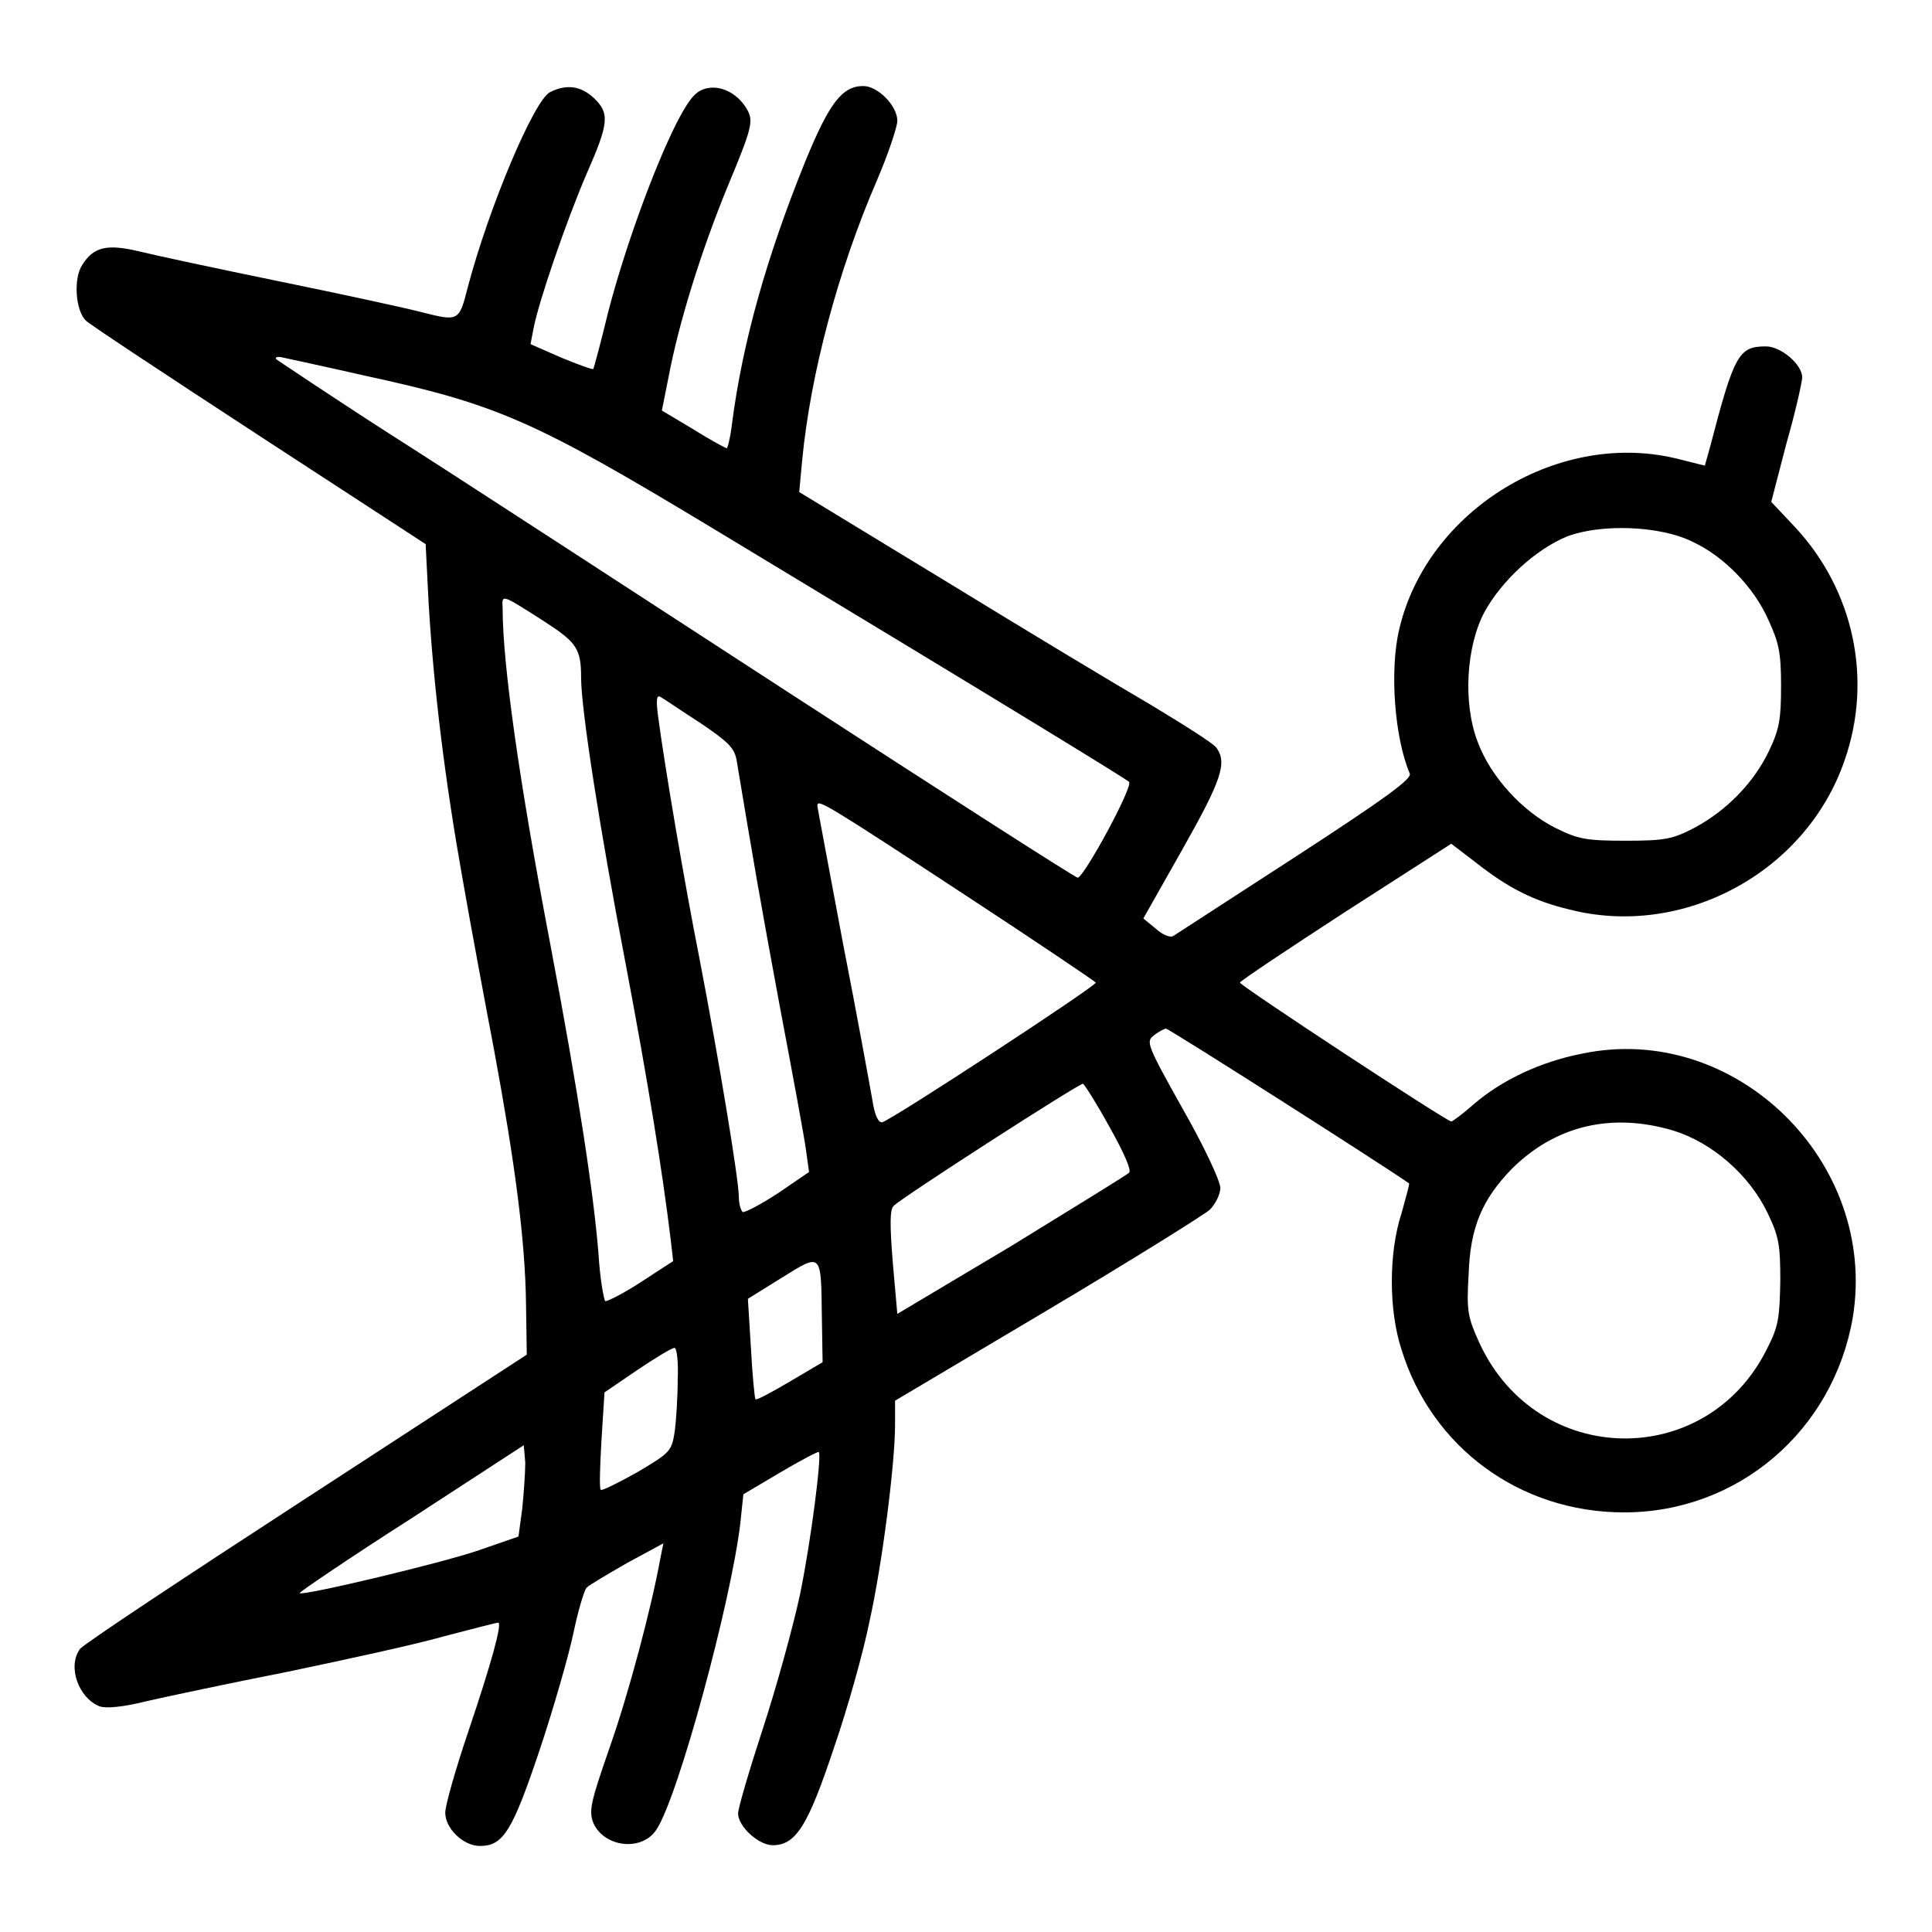 <?xml version="1.0" encoding="utf-8"?>
<!-- Svg Vector Icons : http://www.onlinewebfonts.com/icon -->
<!DOCTYPE svg PUBLIC "-//W3C//DTD SVG 1.1//EN" "http://www.w3.org/Graphics/SVG/1.1/DTD/svg11.dtd">
<svg version="1.1" xmlns="http://www.w3.org/2000/svg" xmlns:xlink="http://www.w3.org/1999/xlink" x="0px" y="0px" viewBox="0 0 256 256" enable-background="new 0 0 256 256" xml:space="preserve">
<g><g><g><path fill="#000000" d="M72.9,12.2c-2.1,1-8.1,15.2-10.9,25.8c-1.2,4.7-1.2,4.6-6.4,3.3c-1.9-0.5-10.2-2.3-18.5-4c-8.3-1.7-16.7-3.5-18.7-4c-4.2-1-6-0.6-7.5,1.8c-1.2,1.8-0.9,6.1,0.5,7.4c0.5,0.5,10.8,7.3,22.9,15.2l22.1,14.4l0.4,7.9c0.7,11.6,2.2,23.6,4.5,36.5c1.1,6.3,3,16.5,4.2,22.8c2.7,14.6,4.1,25,4.2,33.5l0.1,6.7l-29.2,19c-16,10.4-29.6,19.4-30,20c-1.7,2.3-0.2,6.5,2.6,7.6c0.9,0.3,3.1,0.1,6.3-0.7c2.6-0.6,11.1-2.4,18.7-3.9c7.6-1.6,16.9-3.6,20.7-4.7c3.8-1,7-1.8,7.1-1.8c0.6,0-0.9,5.4-3.9,14.3c-1.7,5-3.1,9.9-3.1,10.9c0,2.1,2.4,4.4,4.6,4.4c3.1,0,4.3-2,7.9-12.7c1.9-5.7,3.9-12.7,4.5-15.6c0.6-2.9,1.4-5.5,1.7-5.9c0.4-0.4,2.8-1.8,5.4-3.3l4.8-2.6l-0.4,2c-1.2,6.6-4.2,17.9-6.7,25c-2.5,7.2-2.8,8.4-2.2,10c1.4,3.3,6.5,3.9,8.4,0.9c2.9-4.4,9.9-30.3,11.1-40.6l0.4-3.8l4.9-2.9c2.7-1.6,5-2.8,5.1-2.7c0.4,0.4-1,11.6-2.5,18.9c-0.9,4.2-3.1,12.2-4.9,17.7c-1.8,5.5-3.3,10.6-3.3,11.3c0,1.7,2.7,4.2,4.6,4.2c3.1,0,4.7-2.7,8.1-12.9c1.8-5.2,3.9-12.7,4.7-16.7c1.7-7.6,3.4-21,3.4-26.1v-3.2l20.2-12c11.1-6.6,20.7-12.6,21.5-13.3c0.7-0.7,1.4-2,1.4-2.9c0-0.9-2.2-5.6-5-10.5c-4.7-8.4-4.9-8.9-3.8-9.7c0.6-0.5,1.4-0.9,1.6-0.9c0.4,0,29.1,18.3,32.2,20.5c0.1,0.1-0.4,1.8-1,4c-1.7,5.2-1.7,12.8,0,18c4,13,15.7,21.6,29.5,21.6c15.1,0,27.7-10.8,30.3-25.8c3.4-20.7-15.6-39.2-35.8-35c-5.7,1.1-10.8,3.6-14.4,6.7c-1.5,1.3-2.8,2.3-3,2.3c-0.6,0-28-18-28-18.4c0-0.2,6.3-4.4,14-9.4l14-9l3.4,2.6c4.2,3.3,7.6,5,12.2,6.1c15.1,3.9,31.4-4.9,36.5-19.7c3.8-10.8,1.2-22.6-6.5-30.9l-3.2-3.4l2-7.7c1.2-4.2,2.1-8.2,2.1-8.8c0-1.7-2.8-4.1-4.8-4.1c-3.6,0-4.2,1-7.4,13.3l-0.7,2.5l-3.2-0.8c-15.9-4.2-33.6,6.6-37.3,22.5c-1.3,5.5-0.6,14.4,1.4,19.1c0.3,0.7-3.1,3.2-15.1,11c-8.5,5.5-15.9,10.3-16.2,10.5c-0.4,0.3-1.4-0.1-2.3-0.9l-1.7-1.4l5.2-9.2c5.2-9.2,5.9-11.4,4.5-13.4c-0.4-0.6-4.4-3.1-8.7-5.7c-4.3-2.5-16.6-9.9-27.2-16.4l-19.4-11.8l0.4-4.3c1.1-11.3,4.7-25,9.9-37c1.5-3.5,2.7-7.1,2.7-7.9c0-2-2.6-4.6-4.5-4.6c-2.8,0-4.5,2.2-7.7,10c-5.1,12.6-8.3,23.9-9.7,34.7c-0.2,1.8-0.6,3.3-0.7,3.3s-2.2-1.1-4.4-2.5l-4.2-2.5l0.9-4.5c1.3-6.9,4.2-16.4,7.9-25.4c3.1-7.4,3.3-8.4,2.6-9.8c-1.2-2.3-3.7-3.6-5.8-2.9c-1.3,0.4-2.2,1.7-3.7,4.6c-3.1,6.2-6.9,16.8-9,24.9c-1,4.1-1.9,7.5-2,7.6c-0.1,0.1-2-0.6-4.2-1.5l-4.1-1.8l0.4-2.1c0.7-3.6,4.3-14.1,7-20.4c3-6.8,3.1-8.1,1-10.1C77,11.4,75.1,11.1,72.9,12.2z M48,49.7c18,3.9,22.6,5.9,47.1,20.7c40.1,24.2,54.1,32.8,54.5,33.2c0.6,0.6-6,12.7-6.8,12.7c-0.3,0-17.6-11.1-38.4-24.6C83.6,78.2,60,62.8,51.8,57.6c-8.1-5.2-14.9-9.8-15.2-10c-0.2-0.3,0.2-0.4,1-0.2C38.5,47.6,43.2,48.6,48,49.7z M224.3,71.8c4.1,1.9,8.1,6,10,10.3c1.4,3,1.7,4.4,1.7,8.7c0,4.4-0.2,5.8-1.6,8.7c-2,4.2-5.6,7.9-9.9,10.2c-2.9,1.5-3.9,1.7-9.1,1.7c-5.2,0-6.3-0.2-9.3-1.7c-4.4-2.2-8.6-6.8-10.3-11.4c-2-5.2-1.5-12.7,0.9-17.2c2.3-4.2,6.8-8.3,10.9-10C212,69.4,219.9,69.6,224.3,71.8z M71.9,82.2c4.5,2.9,5.1,3.7,5.1,7.6c0,4.2,2.5,20.2,5.9,37.9c2.9,15.3,4.9,27.6,6,36.8l0.3,2.6l-4.3,2.8c-2.3,1.5-4.5,2.6-4.7,2.5c-0.2-0.2-0.7-3-0.9-6.3c-0.6-7.6-2.6-21.1-6.5-41.6c-4-21-6.2-36.5-6.2-43.9C66.5,78.7,66.4,78.7,71.9,82.2z M92.8,95.8c3.7,2.5,4.5,3.3,4.8,4.9c2.2,13.2,3.1,18.5,5.7,32.5c1.7,9,3.3,17.6,3.5,19.2l0.4,2.9l-4.1,2.8c-2.3,1.5-4.4,2.6-4.7,2.5c-0.2-0.2-0.5-1-0.5-2c0-2.3-2.7-18.5-5.2-31.5c-2-10.1-4.6-25.4-5.5-32.2c-0.3-2.3-0.2-2.9,0.4-2.5C88,92.6,90.3,94.2,92.8,95.8z M128.2,118.8c9.3,6.1,17,11.3,17,11.4c0,0.5-27.2,18.3-28.3,18.5c-0.5,0.1-1-0.9-1.3-2.9c-0.3-1.7-2-11.1-3.9-20.8c-1.8-9.7-3.4-18-3.4-18.3C108.4,105.9,109.3,106.4,128.2,118.8z M147,149.3c1.8,3.2,3,5.8,2.6,6.1c-0.3,0.3-7.3,4.6-15.6,9.7l-15.1,9l-0.6-6.8c-0.4-5-0.4-7,0.1-7.5c0.9-1,24.5-16.2,25.1-16.2C143.7,143.7,145.3,146.2,147,149.3z M221.7,149.8c5.2,1.6,10.1,5.9,12.5,10.9c1.5,3.1,1.7,4.2,1.7,9c-0.1,4.9-0.2,6-1.8,9.1c-8,16-30.3,15.7-38-0.7c-1.6-3.5-1.8-4.3-1.5-9.2c0.2-6.3,1.8-10,5.8-14.1C206.2,149.1,213.6,147.4,221.7,149.8z M108.9,174.5l0.1,6l-4.4,2.6c-2.4,1.4-4.4,2.5-4.5,2.3c-0.1-0.1-0.4-3.1-0.6-6.8l-0.4-6.5l4.5-2.8C108.9,166,108.8,165.9,108.9,174.5z M89.8,182.8c0,2.3-0.2,5.4-0.4,6.9c-0.4,2.6-0.6,2.8-5,5.4c-2.5,1.4-4.7,2.5-4.8,2.3c-0.2-0.2-0.1-3.1,0.1-6.6l0.4-6.3l4.4-3c2.4-1.6,4.5-2.9,4.9-2.9C89.7,178.7,89.9,180.6,89.8,182.8z M69.2,199.9l-0.5,3.7l-5.2,1.8c-4.9,1.7-23.4,6.1-23.8,5.7c-0.1-0.1,6.5-4.6,14.8-9.9l14.9-9.7l0.2,2.3C69.6,195.2,69.4,197.9,69.2,199.9z"/></g></g></g>
</svg>
